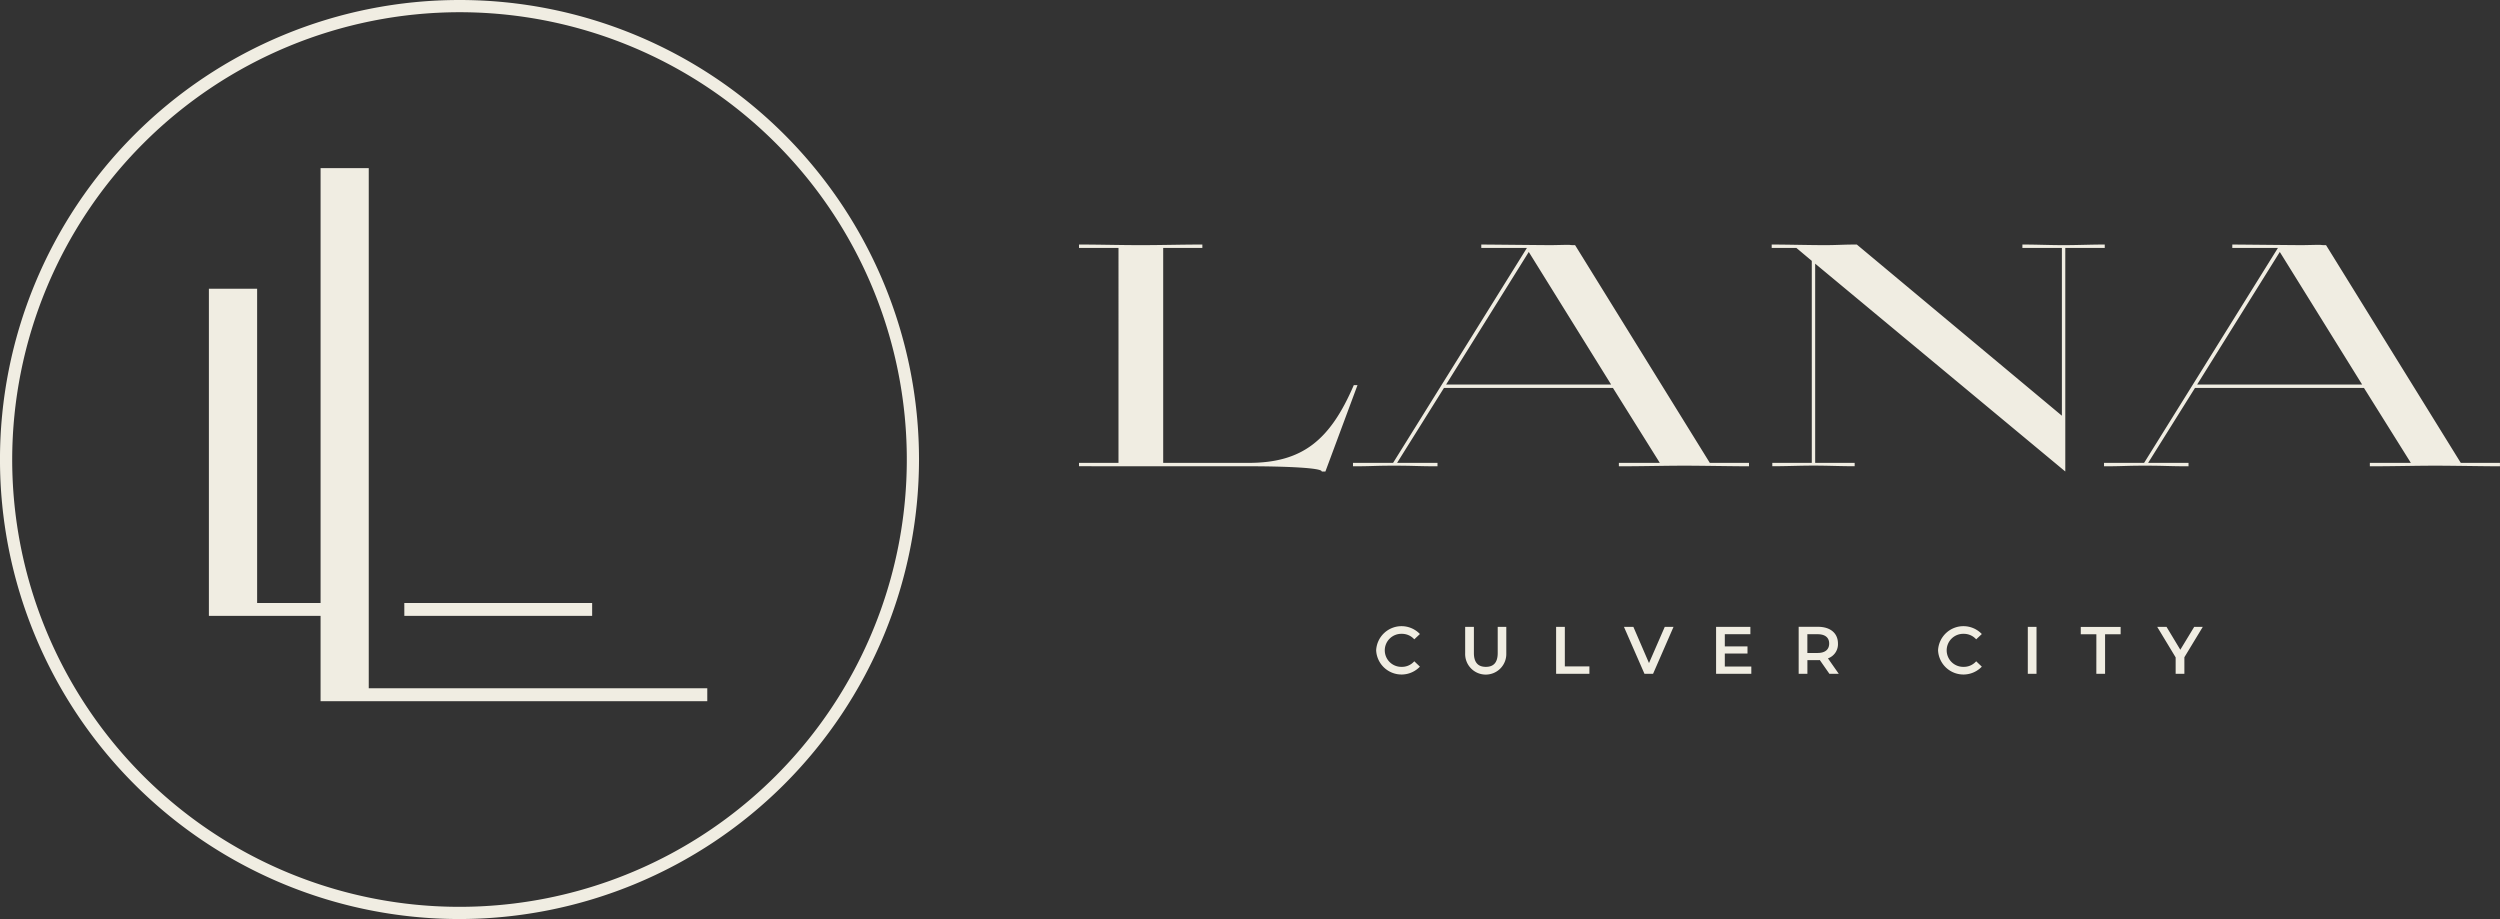 <svg xmlns="http://www.w3.org/2000/svg" xmlns:xlink="http://www.w3.org/1999/xlink" width="238.746" height="87.766" viewBox="0 0 238.746 87.766">
  <rect x="0" y="0" width="238.746" height="87.766" fill="#333333" stroke="none"/>
  <defs>
    <clipPath id="clip-path">
      <rect id="Rectangle_69" data-name="Rectangle 69" width="238.746" height="87.766" fill="#f0ede2"/>
    </clipPath>
  </defs>
  <g id="Group_131" data-name="Group 131" clip-path="url(#clip-path)">
    <path id="Path_206" data-name="Path 206" d="M30.614,58.813H19.949V27.571h4.606V57.585h6.06V16.059h4.6V65.731H67.544v1.23H30.614Zm8,0H56.549V57.583H38.611ZM1.165,43.882A42.717,42.717,0,1,0,43.882,1.167,42.764,42.764,0,0,0,1.165,43.882M43.882,87.766A43.883,43.883,0,1,1,87.764,43.882,43.932,43.932,0,0,1,43.882,87.766m75.36-43.238c3.475,0,7.039.148,6.98.5h.352l3.064-8.246h-.354c-2.268,5.271-4.919,7.422-10.042,7.422h-8.159V23.676h3.74v-.324c-1.973,0-3.917.059-5.889.059s-3.947-.059-5.891-.059v.324h3.771V44.2h-3.771v.324ZM145.995,24.06l7.865,12.663H138.1Zm4.419-.65a3.1,3.1,0,0,1-.559-.028c-.589,0-1.237.028-1.827.028-.8,0-5.8-.057-6.567-.057v.324h4.358L133.036,44.206h-3.828v.324c1.8,0,2.09-.059,3.917-.059s2.327.059,4.153.059v-.324h-3.86l4.477-7.157h16.14l4.476,7.157H154.6v.324c2.268,0,4.388-.059,6.3-.059,1.474,0,4.712.059,6.126.059v-.324h-3.74l-12.87-20.8M169.252,44.2v.324c1.326,0,2.622-.059,3.947-.059,1.3,0,2.592.059,3.918.059V44.2h-3.771V25.178l23.886,19.85V23.676H201v-.324c-1.324,0-2.621.059-3.917.059-1.324,0-2.621-.059-3.947-.059v.324h3.771V39.7L177.322,23.352c-1.355,0-1.825.059-3.092.059-1.324,0-3.71-.059-5.036-.059v.324h2.357l1.472,1.237V44.2ZM217.717,24.06l7.863,12.663H209.823Zm4.417-.65a3.1,3.1,0,0,1-.559-.028c-.589,0-1.237.028-1.827.028-.8,0-5.8-.057-6.567-.057v.324h4.358L204.757,44.206h-3.827v.324c1.8,0,2.09-.059,3.917-.059s2.327.059,4.153.059v-.324h-3.86l4.477-7.157h16.14l4.476,7.157h-3.917v.324c2.268,0,4.388-.059,6.3-.059,1.472,0,4.71.059,6.126.059v-.324h-3.74l-12.871-20.8m-90.71,38.7a2.426,2.426,0,0,0,4.178,1.558l-.538-.513a1.553,1.553,0,0,1-1.2.532,1.577,1.577,0,1,1,0-3.153,1.571,1.571,0,0,1,1.2.525l.538-.506a2.426,2.426,0,0,0-4.178,1.558m8.5.288a1.965,1.965,0,1,0,3.928,0V59.863h-.82v2.5c0,.923-.409,1.321-1.133,1.321s-1.141-.4-1.141-1.321v-2.5h-.834v2.531m8.686,1.955h3.179v-.707h-2.346v-3.78h-.834Zm10.376-4.487-1.506,3.46-1.493-3.46h-.9l1.961,4.487h.82l1.955-4.487Zm5.734,3.788V62.413h2.166v-.686h-2.166V60.562h2.442v-.7h-3.276V64.35h3.365v-.7Zm8.858-3.083c.729,0,1.108.326,1.108.891s-.379.9-1.108.9H172.6V60.568h.974m2.026,3.78-1.033-1.474a1.434,1.434,0,0,0,.955-1.415c0-.995-.731-1.6-1.91-1.6H171.77v4.487h.834V63.04h1.012c.057,0,.116,0,.172-.006l.917,1.313Zm9.482-2.242a2.426,2.426,0,0,0,4.178,1.558l-.538-.513a1.553,1.553,0,0,1-1.2.532,1.577,1.577,0,1,1,0-3.153,1.571,1.571,0,0,1,1.2.525l.538-.506a2.426,2.426,0,0,0-4.178,1.558m8.57,2.242h.832V59.863h-.832Zm6.545,0h.834v-3.78h1.486v-.7h-3.807v.7H200.2Zm10.166-4.485h-.82l-1.326,2.185L206.9,59.863h-.891l1.762,2.916v1.569h.834V62.766Z" fill="#f0ede2"/>
  </g>
</svg>
